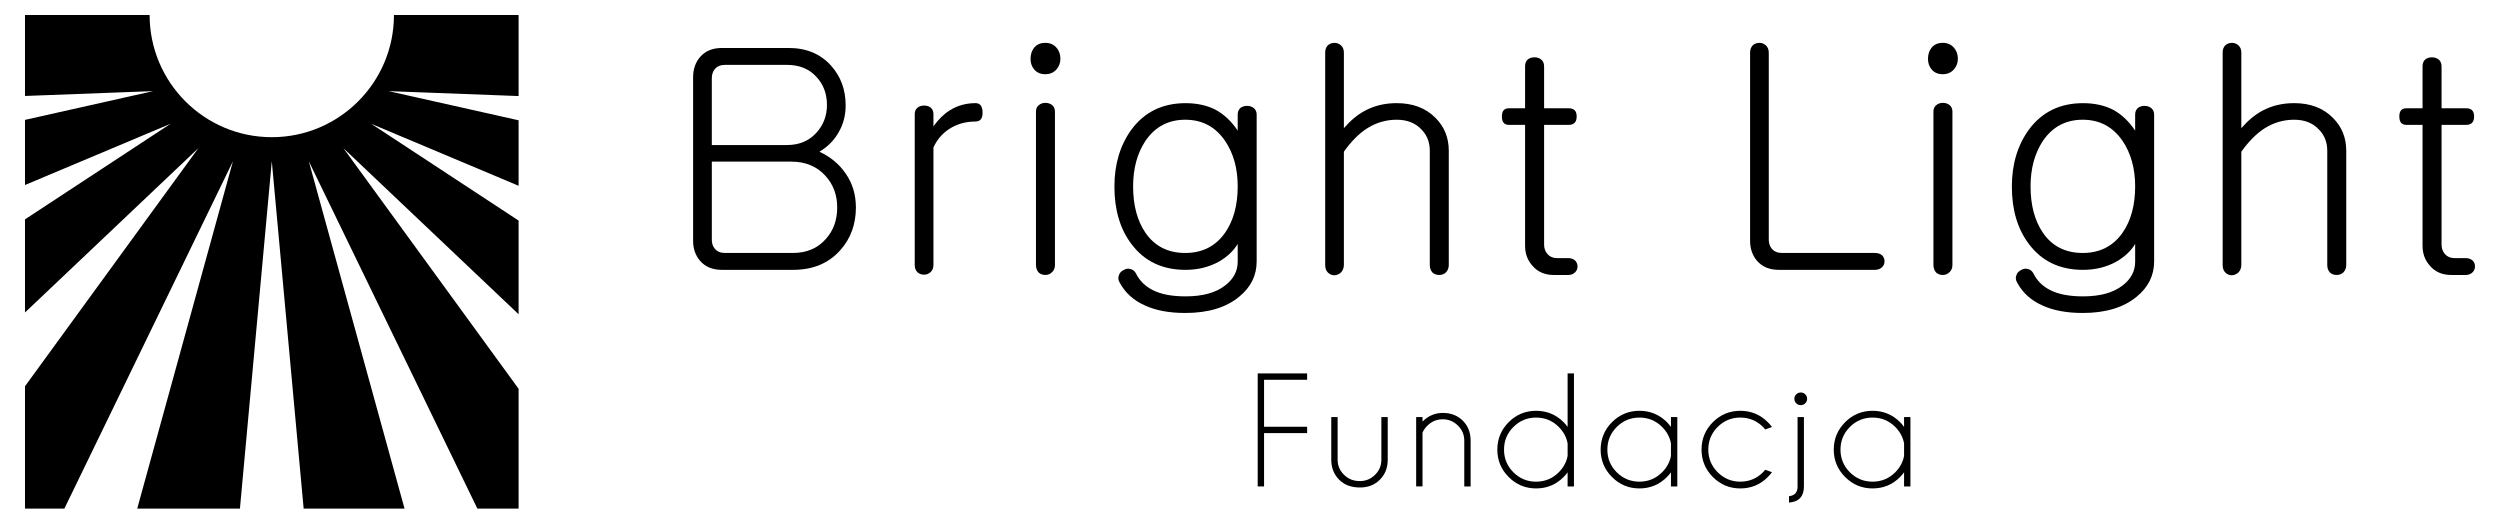 <?xml version="1.0" encoding="utf-8"?>
<!-- Generator: Adobe Illustrator 15.0.2, SVG Export Plug-In . SVG Version: 6.00 Build 0)  -->
<!DOCTYPE svg PUBLIC "-//W3C//DTD SVG 1.0//EN" "http://www.w3.org/TR/2001/REC-SVG-20010904/DTD/svg10.dtd">
<svg version="1.0" id="Warstwa_1" xmlns="http://www.w3.org/2000/svg" xmlns:xlink="http://www.w3.org/1999/xlink" x="0px" y="0px"
	 width="283.464px" height="59.528px" viewBox="0 0 283.464 59.528" enable-background="new 0 0 283.464 59.528"
	 xml:space="preserve">
<g>
	<path d="M81.837,5.441c-1.048,0-1.87,0.341-2.461,1.024c-0.525,0.615-0.787,1.381-0.787,2.289v18.561
		c0,0.889,0.262,1.641,0.787,2.258c0.591,0.682,1.413,1.023,2.461,1.023h8.098c2.235,0,4.013-0.74,5.334-2.221
		c1.185-1.32,1.778-2.941,1.778-4.854c0-1.48-0.4-2.779-1.198-3.896C95.144,18.6,94.165,17.79,92.91,17.2
		c0.959-0.57,1.687-1.313,2.19-2.223c0.522-0.889,0.784-1.904,0.784-3.041c0-1.756-0.547-3.248-1.642-4.479
		c-1.206-1.346-2.814-2.017-4.818-2.017H81.837L81.837,5.441z M89.219,16.446h-8.51V8.891c0-0.432,0.112-0.785,0.341-1.057
		c0.273-0.32,0.659-0.479,1.161-0.479h7.008c1.435,0,2.563,0.467,3.385,1.398c0.774,0.846,1.16,1.893,1.16,3.146
		c0,1.207-0.386,2.244-1.16,3.111C91.76,15.967,90.632,16.446,89.219,16.446L89.219,16.446z M89.903,28.682h-7.691
		c-0.502,0-0.888-0.158-1.161-0.479c-0.229-0.273-0.341-0.615-0.341-1.023v-8.854h9.021c1.597,0,2.885,0.535,3.861,1.607
		c0.891,0.979,1.336,2.176,1.336,3.588c0,1.414-0.422,2.598-1.268,3.553C92.728,28.147,91.476,28.682,89.903,28.682z"/>
	<path d="M103.718,12.928v17.121c0,0.342,0.102,0.617,0.309,0.822c0.205,0.182,0.455,0.273,0.752,0.273
		c0.272,0,0.511-0.092,0.718-0.273c0.227-0.205,0.342-0.48,0.342-0.822V16.721c0.409-0.891,1.001-1.584,1.775-2.086
		c0.866-0.57,1.858-0.854,2.975-0.854c0.569,0,0.843-0.355,0.819-1.059c-0.021-0.686-0.283-1.027-0.784-1.027
		c-1.096,0-2.075,0.273-2.939,0.822c-0.661,0.41-1.278,1.012-1.846,1.811v-1.4c0-0.32-0.115-0.57-0.342-0.754
		c-0.207-0.137-0.445-0.205-0.718-0.205c-0.297,0-0.547,0.08-0.752,0.24C103.82,12.391,103.718,12.631,103.718,12.928z"/>
	<path d="M117.464,12.653v17.396c0,0.342,0.104,0.627,0.309,0.855c0.205,0.184,0.457,0.273,0.751,0.273
		c0.297,0,0.546-0.102,0.751-0.307c0.229-0.205,0.342-0.48,0.342-0.822V12.653c0-0.318-0.113-0.57-0.342-0.752
		c-0.205-0.16-0.454-0.238-0.751-0.238c-0.294,0-0.546,0.09-0.751,0.273C117.568,12.094,117.464,12.334,117.464,12.653
		L117.464,12.653z M118.524,4.858c-0.546,0-0.968,0.184-1.265,0.546c-0.273,0.342-0.41,0.766-0.41,1.265
		c0,0.479,0.137,0.88,0.41,1.2c0.297,0.361,0.719,0.545,1.265,0.545c0.525,0,0.946-0.184,1.265-0.545
		c0.297-0.344,0.445-0.742,0.445-1.2c0-0.499-0.148-0.923-0.445-1.265C119.47,5.042,119.049,4.858,118.524,4.858z"/>
	<path d="M140.337,12.997v1.811c-0.706-1.049-1.538-1.834-2.494-2.359c-0.981-0.502-2.119-0.752-3.419-0.752
		c-2.598,0-4.637,0.992-6.118,2.975c-1.298,1.775-1.947,3.941-1.947,6.492c0,2.643,0.649,4.82,1.947,6.527
		c1.46,1.938,3.497,2.906,6.118,2.906c1.392,0,2.642-0.307,3.761-0.92c0.956-0.549,1.674-1.221,2.152-2.02v2.02
		c0,1.068-0.479,1.969-1.435,2.697c-1.048,0.82-2.541,1.23-4.479,1.23c-1.55,0-2.791-0.236-3.726-0.717
		c-0.866-0.434-1.502-1.07-1.912-1.914c-0.16-0.273-0.377-0.434-0.65-0.479c-0.252-0.068-0.501-0.023-0.751,0.137
		c-0.275,0.137-0.445,0.33-0.514,0.58c-0.115,0.273-0.082,0.561,0.102,0.857c0.617,1.139,1.562,1.992,2.838,2.561
		c1.229,0.57,2.758,0.857,4.58,0.857c2.598,0,4.637-0.617,6.118-1.846c1.321-1.074,1.98-2.406,1.98-4V12.997
		c0-0.32-0.113-0.57-0.342-0.754c-0.204-0.16-0.454-0.238-0.751-0.238c-0.294,0-0.546,0.078-0.751,0.238
		C140.441,12.426,140.337,12.676,140.337,12.997L140.337,12.997z M134.391,13.575c1.915,0,3.417,0.799,4.512,2.393
		c0.956,1.414,1.435,3.135,1.435,5.162c0,2.143-0.479,3.895-1.435,5.264c-1.071,1.525-2.576,2.289-4.512,2.289
		c-1.959,0-3.464-0.764-4.512-2.289c-0.935-1.369-1.401-3.121-1.401-5.264c0-2.027,0.467-3.748,1.401-5.162
		C130.972,14.374,132.477,13.575,134.391,13.575z"/>
	<path d="M150.258,5.952v24.098c0,0.365,0.104,0.65,0.307,0.855c0.207,0.205,0.457,0.307,0.753,0.307
		c0.273-0.021,0.514-0.123,0.716-0.307c0.227-0.229,0.344-0.525,0.344-0.891V17.2c0.839-1.186,1.729-2.074,2.666-2.666
		c1.022-0.639,2.129-0.959,3.315-0.959c1.183,0,2.115,0.365,2.803,1.096c0.636,0.635,0.956,1.445,0.956,2.426v12.953
		c0,0.342,0.104,0.627,0.307,0.855c0.207,0.184,0.456,0.273,0.753,0.273s0.547-0.09,0.749-0.273c0.23-0.229,0.344-0.514,0.344-0.855
		V17.096c0-1.482-0.499-2.723-1.502-3.727c-1.098-1.115-2.567-1.674-4.409-1.674c-1.323,0-2.52,0.285-3.589,0.855
		c-0.848,0.453-1.644,1.115-2.393,1.982V5.952c0-0.342-0.117-0.615-0.344-0.82c-0.202-0.181-0.442-0.273-0.716-0.273
		c-0.296,0-0.546,0.092-0.753,0.273C150.362,5.336,150.258,5.61,150.258,5.952z"/>
	<path d="M172.922,7.526v4.752h-1.842c-0.527,0-0.786,0.307-0.786,0.922c0,0.637,0.259,0.957,0.786,0.957h1.842v13.705
		c0,0.889,0.277,1.643,0.824,2.256c0.593,0.707,1.412,1.061,2.458,1.061h1.606c0.32,0,0.584-0.102,0.786-0.307
		c0.184-0.184,0.273-0.4,0.273-0.652c0-0.273-0.09-0.5-0.273-0.684c-0.202-0.18-0.466-0.271-0.786-0.271h-1.229
		c-0.499,0-0.891-0.172-1.163-0.514c-0.227-0.273-0.339-0.615-0.339-1.025V14.157h2.802c0.594,0,0.891-0.32,0.891-0.957
		c0-0.615-0.297-0.922-0.891-0.922h-2.802V7.526c0-0.342-0.118-0.604-0.345-0.788c-0.202-0.157-0.456-0.24-0.748-0.24
		c-0.297,0-0.552,0.083-0.754,0.24C173.026,6.921,172.922,7.184,172.922,7.526z"/>
	<path d="M198.435,5.987v21.328c0,0.889,0.264,1.641,0.786,2.258c0.594,0.682,1.413,1.023,2.464,1.023h10.903
		c0.339,0,0.611-0.102,0.819-0.307c0.184-0.184,0.272-0.4,0.272-0.648c0-0.273-0.089-0.502-0.272-0.686
		c-0.208-0.182-0.48-0.273-0.819-0.273h-10.531c-0.5,0-0.886-0.158-1.159-0.479c-0.23-0.273-0.344-0.615-0.344-1.023V5.987
		c0-0.365-0.113-0.65-0.339-0.855c-0.207-0.181-0.447-0.273-0.721-0.273c-0.297,0-0.546,0.092-0.749,0.273
		C198.539,5.336,198.435,5.622,198.435,5.987z"/>
	<path d="M219.224,12.653v17.396c0,0.342,0.104,0.627,0.306,0.855c0.208,0.184,0.457,0.273,0.754,0.273s0.546-0.102,0.754-0.307
		c0.226-0.205,0.339-0.48,0.339-0.822V12.653c0-0.318-0.113-0.57-0.339-0.752c-0.208-0.16-0.457-0.238-0.754-0.238
		s-0.546,0.09-0.754,0.273C219.328,12.094,219.224,12.334,219.224,12.653L219.224,12.653z M220.284,4.858
		c-0.546,0-0.971,0.184-1.267,0.546c-0.273,0.342-0.41,0.766-0.41,1.265c0,0.479,0.137,0.88,0.41,1.2
		c0.296,0.361,0.721,0.545,1.267,0.545c0.522,0,0.946-0.184,1.263-0.545c0.296-0.344,0.447-0.742,0.447-1.2
		c0-0.499-0.151-0.923-0.447-1.265C221.23,5.042,220.806,4.858,220.284,4.858z"/>
	<path d="M242.095,12.997v1.811c-0.702-1.049-1.536-1.834-2.492-2.359c-0.984-0.502-2.119-0.752-3.419-0.752
		c-2.6,0-4.64,0.992-6.118,2.975c-1.3,1.775-1.95,3.941-1.95,6.492c0,2.643,0.65,4.82,1.95,6.527
		c1.46,1.938,3.495,2.906,6.118,2.906c1.39,0,2.642-0.307,3.758-0.92c0.957-0.549,1.677-1.221,2.153-2.02v2.02
		c0,1.068-0.477,1.969-1.433,2.697c-1.05,0.82-2.543,1.23-4.479,1.23c-1.55,0-2.793-0.236-3.726-0.717
		c-0.866-0.434-1.502-1.07-1.912-1.914c-0.16-0.273-0.377-0.434-0.65-0.479c-0.249-0.068-0.504-0.023-0.753,0.137
		c-0.273,0.137-0.443,0.33-0.514,0.58c-0.113,0.273-0.08,0.561,0.104,0.857c0.617,1.139,1.56,1.992,2.836,2.561
		c1.229,0.57,2.76,0.857,4.582,0.857c2.595,0,4.635-0.617,6.118-1.846c1.318-1.074,1.979-2.406,1.979-4V12.997
		c0-0.32-0.113-0.57-0.34-0.754c-0.207-0.16-0.457-0.238-0.753-0.238c-0.292,0-0.547,0.078-0.749,0.238
		C242.199,12.426,242.095,12.676,242.095,12.997L242.095,12.997z M236.151,13.575c1.912,0,3.415,0.799,4.512,2.393
		c0.956,1.414,1.433,3.135,1.433,5.162c0,2.143-0.477,3.895-1.433,5.264c-1.073,1.525-2.576,2.289-4.512,2.289
		c-1.959,0-3.466-0.764-4.512-2.289c-0.933-1.369-1.403-3.121-1.403-5.264c0-2.027,0.471-3.748,1.403-5.162
		C232.732,14.374,234.234,13.575,236.151,13.575z"/>
	<path d="M252.018,5.952v24.098c0,0.365,0.099,0.65,0.307,0.855c0.202,0.205,0.452,0.307,0.749,0.307
		c0.277-0.021,0.513-0.123,0.72-0.307c0.227-0.229,0.34-0.525,0.34-0.891V17.2c0.848-1.186,1.732-2.074,2.665-2.666
		c1.027-0.639,2.134-0.959,3.316-0.959c1.187,0,2.119,0.365,2.802,1.096c0.641,0.635,0.961,1.445,0.961,2.426v12.953
		c0,0.342,0.099,0.627,0.307,0.855c0.202,0.184,0.456,0.273,0.748,0.273c0.302,0,0.552-0.09,0.754-0.273
		c0.23-0.229,0.344-0.514,0.344-0.855V17.096c0-1.482-0.499-2.723-1.507-3.727c-1.093-1.115-2.563-1.674-4.408-1.674
		c-1.319,0-2.516,0.285-3.589,0.855c-0.844,0.453-1.64,1.115-2.393,1.982V5.952c0-0.342-0.113-0.615-0.34-0.82
		c-0.207-0.181-0.442-0.273-0.72-0.273c-0.297,0-0.547,0.092-0.749,0.273C252.117,5.336,252.018,5.61,252.018,5.952z"/>
	<path d="M274.682,7.526v4.752h-1.842c-0.527,0-0.791,0.307-0.791,0.922c0,0.637,0.264,0.957,0.791,0.957h1.842v13.705
		c0,0.889,0.272,1.643,0.824,2.256c0.588,0.707,1.408,1.061,2.458,1.061h1.606c0.32,0,0.584-0.102,0.786-0.307
		c0.184-0.184,0.273-0.4,0.273-0.652c0-0.273-0.09-0.5-0.273-0.684c-0.202-0.18-0.466-0.271-0.786-0.271h-1.229
		c-0.504,0-0.891-0.172-1.163-0.514c-0.227-0.273-0.34-0.615-0.34-1.025V14.157h2.803c0.589,0,0.886-0.32,0.886-0.957
		c0-0.615-0.297-0.922-0.886-0.922h-2.803V7.526c0-0.342-0.117-0.604-0.344-0.788c-0.207-0.157-0.456-0.24-0.753-0.24
		s-0.547,0.083-0.749,0.24C274.786,6.921,274.682,7.184,274.682,7.526z"/>
	<polygon points="148.209,42.34 148.209,43.061 143.326,43.061 143.326,48.387 148.209,48.387 148.209,49.108 143.326,49.108 
		143.326,55.155 142.605,55.155 142.605,42.34 	"/>
	<path d="M154.191,55.274c-0.979,0-1.766-0.293-2.345-0.877c-0.585-0.584-0.881-1.314-0.9-2.203V47.29h0.721v4.838
		c0,0.674,0.245,1.238,0.73,1.709c0.48,0.477,1.078,0.711,1.789,0.711c0.66,0,1.234-0.234,1.72-0.705
		c0.48-0.473,0.721-1.041,0.721-1.715V47.29h0.721v4.904c-0.015,0.889-0.312,1.619-0.896,2.203S155.115,55.274,154.191,55.274z"/>
	<path d="M161.293,49.047v6.107h-0.721V47.29h0.721v0.504c0.659-0.648,1.423-0.975,2.294-0.975c0.928,0,1.682,0.293,2.266,0.871
		c0.584,0.584,0.88,1.318,0.895,2.205v5.26h-0.721v-5.193c0-0.67-0.24-1.24-0.726-1.715c-0.48-0.471-1.055-0.707-1.714-0.707
		c-0.664,0-1.234,0.23-1.715,0.697C161.609,48.497,161.416,48.768,161.293,49.047z"/>
	<path d="M178.465,55.155h-0.721v-1.602c-0.137,0.189-0.292,0.369-0.457,0.537c-0.856,0.863-1.897,1.291-3.117,1.291
		c-1.211,0-2.247-0.428-3.104-1.291c-0.861-0.857-1.29-1.893-1.29-3.107s0.429-2.256,1.29-3.119
		c0.857-0.855,1.894-1.285,3.104-1.285c1.22,0,2.261,0.43,3.117,1.285c0.165,0.176,0.32,0.354,0.457,0.543V42.34h0.721V55.155
		L178.465,55.155z M177.745,51.698v-1.426c-0.132-0.707-0.466-1.324-1.003-1.861c-0.706-0.711-1.563-1.064-2.571-1.064
		c-1.004,0-1.86,0.354-2.572,1.064c-0.711,0.711-1.064,1.568-1.064,2.572c0,1.008,0.354,1.859,1.064,2.57
		c0.712,0.707,1.568,1.061,2.572,1.061c1.008,0,1.865-0.357,2.571-1.064C177.279,53.012,177.613,52.395,177.745,51.698z"/>
	<path d="M190.183,55.155h-0.721v-1.602c-0.141,0.189-0.292,0.369-0.456,0.537c-0.862,0.863-1.898,1.291-3.118,1.291
		c-1.211,0-2.247-0.428-3.108-1.291c-0.857-0.857-1.291-1.893-1.291-3.107s0.434-2.256,1.291-3.119
		c0.861-0.855,1.897-1.285,3.108-1.285c1.22,0,2.256,0.43,3.118,1.285c0.164,0.176,0.315,0.354,0.456,0.543V47.29h0.721V55.155
		L190.183,55.155z M189.462,51.698v-1.426c-0.132-0.707-0.466-1.324-1.003-1.861c-0.711-0.711-1.568-1.064-2.571-1.064
		s-1.86,0.354-2.571,1.064c-0.712,0.711-1.064,1.568-1.064,2.572c0,1.008,0.353,1.859,1.064,2.57
		c0.711,0.707,1.568,1.061,2.571,1.061s1.86-0.357,2.571-1.064C188.997,53.012,189.331,52.395,189.462,51.698z"/>
	<path d="M200.154,53.266l0.764,0.273c-0.142,0.193-0.297,0.377-0.477,0.551c-0.856,0.863-1.897,1.291-3.117,1.291
		c-1.211,0-2.247-0.428-3.108-1.291c-0.857-0.857-1.286-1.896-1.286-3.113c0-1.215,0.429-2.25,1.286-3.113
		c0.861-0.855,1.897-1.285,3.108-1.285c1.22,0,2.261,0.43,3.117,1.285c0.18,0.18,0.335,0.363,0.477,0.547l-0.764,0.283
		c-0.08-0.094-0.165-0.193-0.259-0.287c-0.706-0.707-1.563-1.061-2.571-1.061c-0.999,0-1.852,0.354-2.563,1.061
		c-0.711,0.711-1.064,1.563-1.064,2.57c0,1.004,0.354,1.861,1.064,2.572c0.711,0.707,1.563,1.064,2.563,1.064
		c1.008,0,1.865-0.357,2.571-1.064C199.989,53.456,200.074,53.366,200.154,53.266z"/>
	<path d="M202.848,56.262c0.646-0.07,0.97-0.438,0.97-1.088V47.29h0.721v7.865c0,1.131-0.561,1.738-1.69,1.832V56.262
		L202.848,56.262z M204.176,44.502c0.202,0,0.372,0.07,0.509,0.207c0.146,0.141,0.217,0.311,0.217,0.508
		c0,0.203-0.071,0.373-0.217,0.514c-0.137,0.137-0.307,0.207-0.509,0.207c-0.193,0-0.362-0.07-0.504-0.207
		c-0.146-0.141-0.217-0.311-0.217-0.514c0-0.197,0.07-0.367,0.217-0.508C203.814,44.573,203.983,44.502,204.176,44.502z"/>
	<path d="M216.615,55.155h-0.721v-1.602c-0.137,0.189-0.287,0.369-0.457,0.537c-0.856,0.863-1.897,1.291-3.113,1.291
		c-1.215,0-2.251-0.428-3.108-1.291c-0.861-0.857-1.295-1.893-1.295-3.107s0.434-2.256,1.295-3.119
		c0.857-0.855,1.894-1.285,3.108-1.285c1.216,0,2.257,0.43,3.113,1.285c0.17,0.176,0.32,0.354,0.457,0.543V47.29h0.721V55.155
		L216.615,55.155z M215.894,51.698v-1.426c-0.132-0.707-0.466-1.324-0.998-1.861c-0.712-0.711-1.568-1.064-2.572-1.064
		c-1.008,0-1.864,0.354-2.576,1.064c-0.706,0.711-1.064,1.568-1.064,2.572c0,1.008,0.358,1.859,1.064,2.57
		c0.712,0.707,1.568,1.061,2.576,1.061c1.004,0,1.86-0.357,2.572-1.064C215.428,53.012,215.762,52.395,215.894,51.698z"/>
	<path fill-rule="evenodd" clip-rule="evenodd" d="M16.964,1.701c0,7.647,6.208,13.854,13.854,13.854S44.669,9.348,44.669,1.701
		h14.132v9.19L44.06,10.333l14.741,3.307v7.424l-16.713-7.029l16.713,10.975v10.621L38.938,16.801l19.863,27.281v13.584h-4.675
		L35.012,18.28l10.856,39.387H34.43L30.818,18.28l-3.613,39.387H15.558L26.414,18.28L7.299,57.667H2.834V43.795l19.656-26.994
		L2.834,35.43V24.872L19.34,14.034L2.834,20.977v-7.385l14.532-3.26L2.834,10.881V1.701H16.964z"/>
</g>
</svg>
